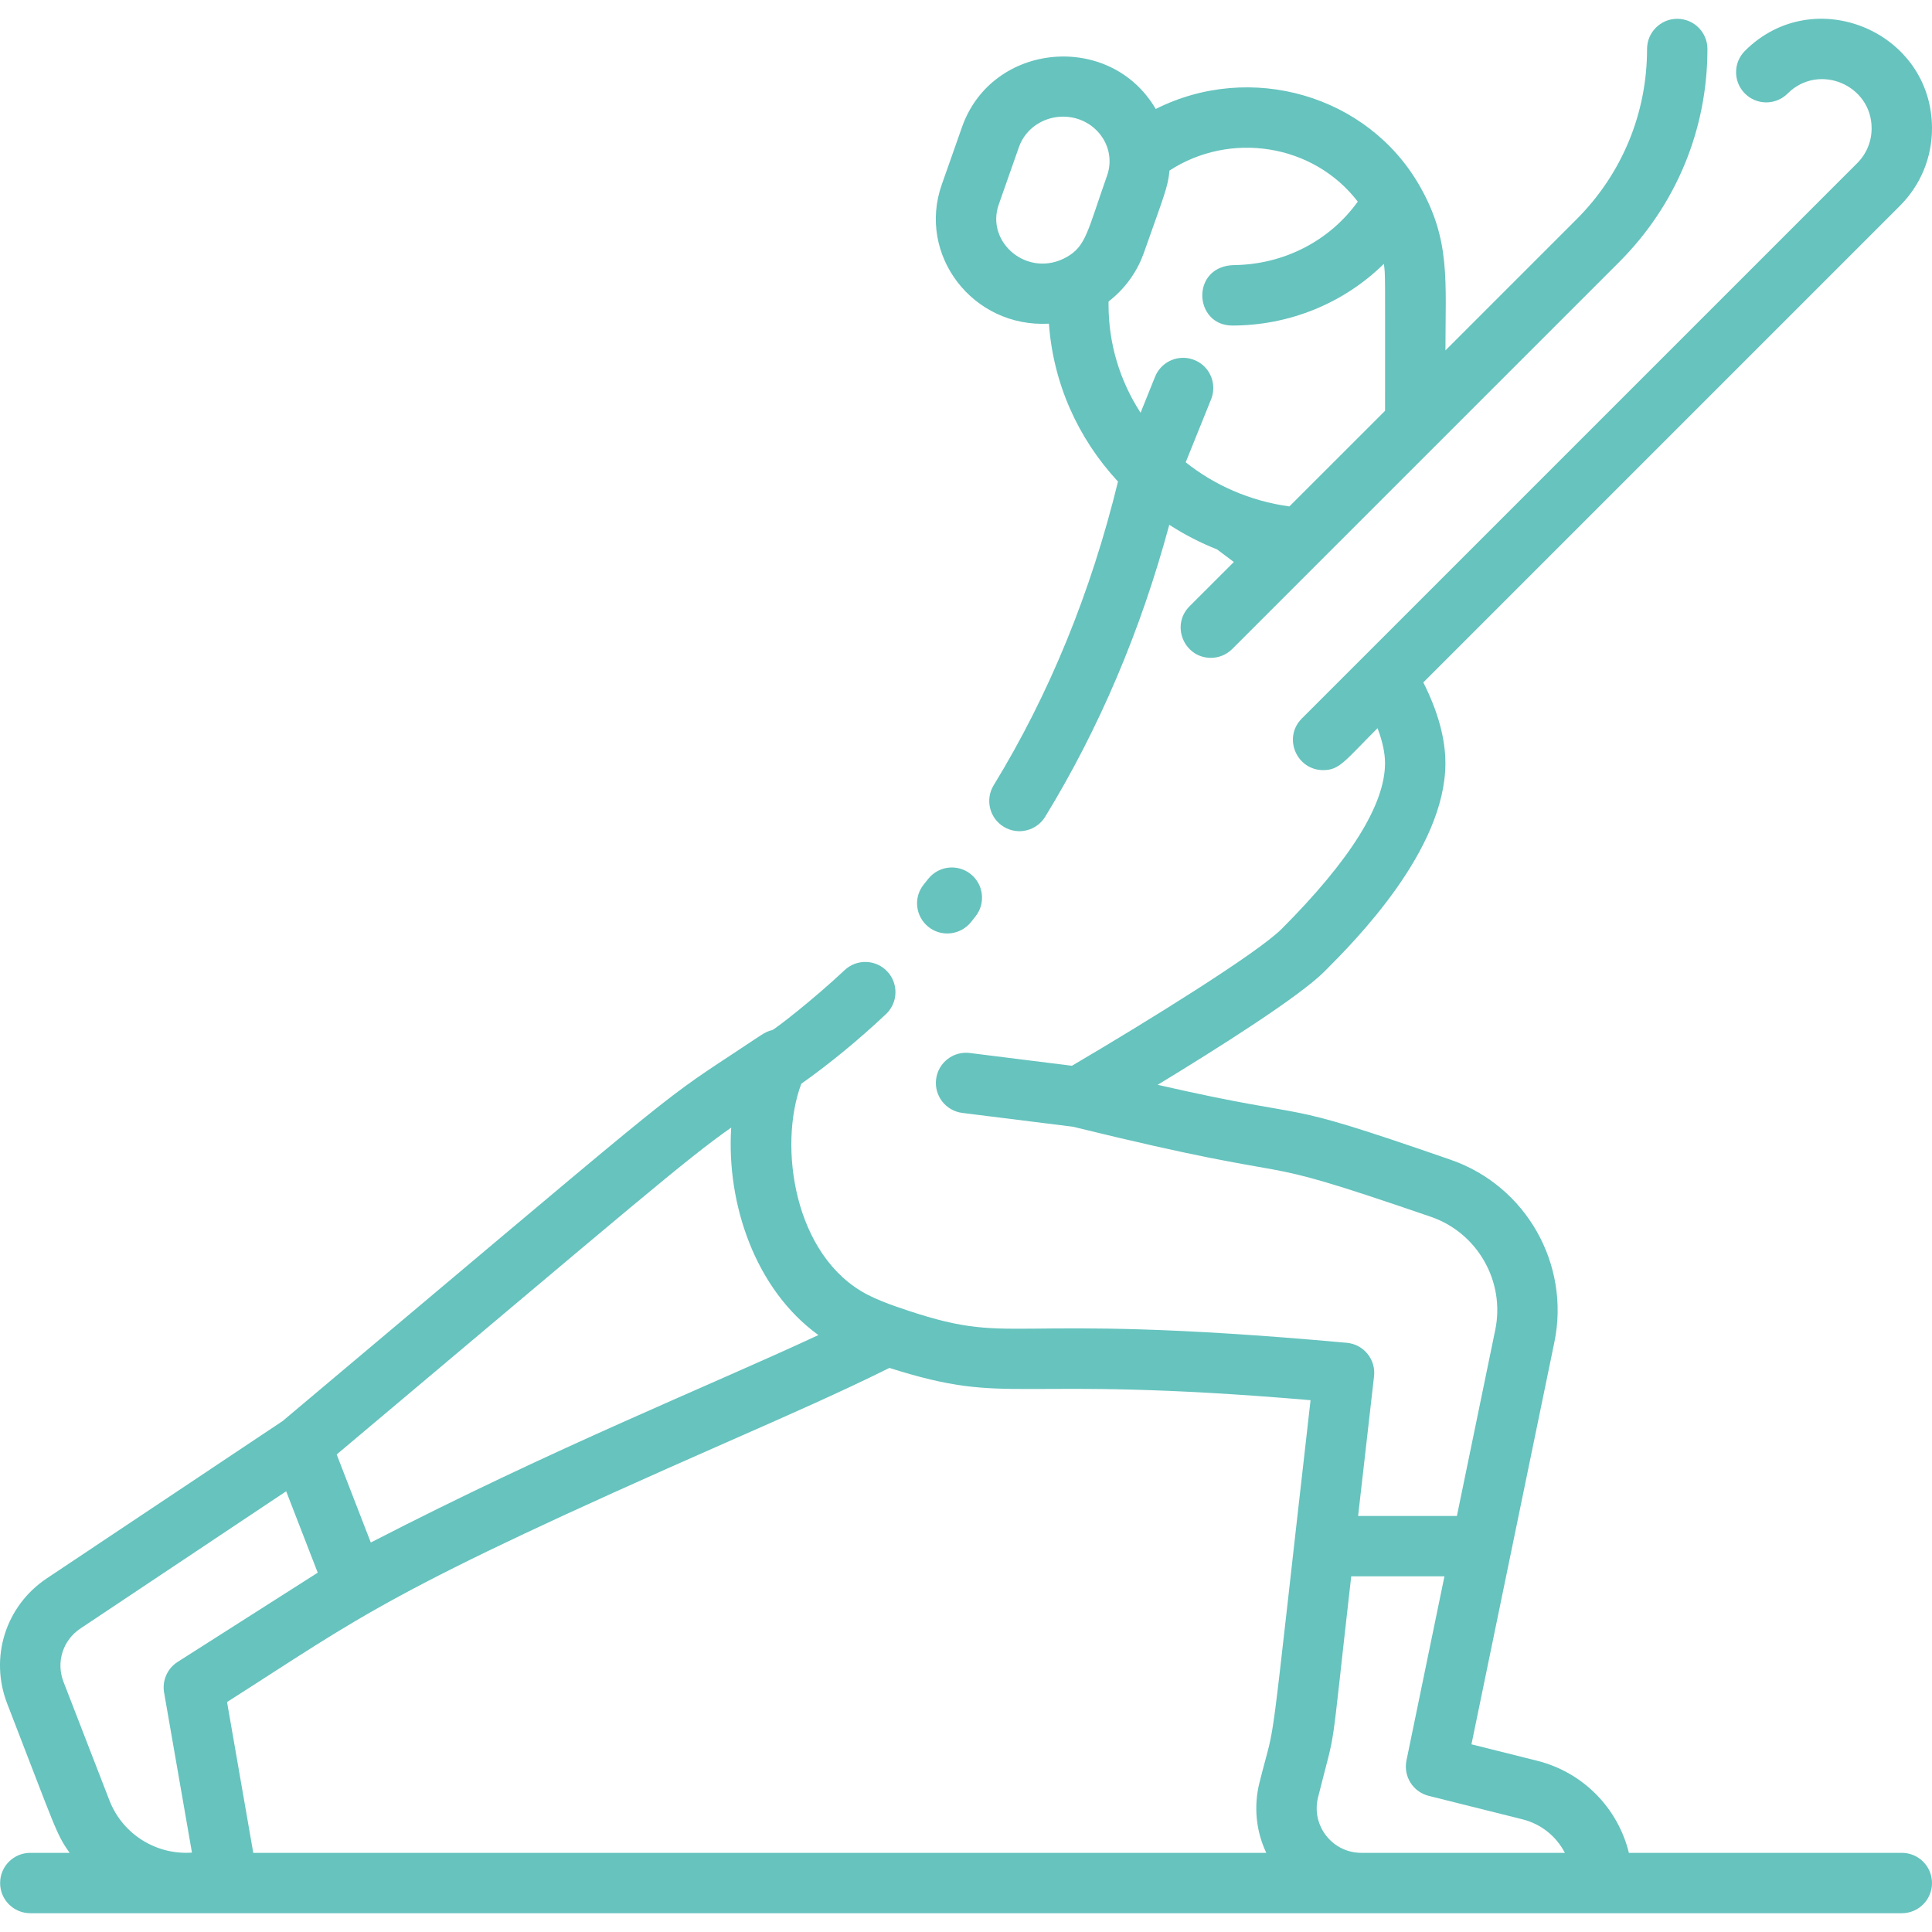 <?xml version="1.0" encoding="UTF-8"?>
<svg xmlns="http://www.w3.org/2000/svg" width="64" height="64" viewBox="0 0 64 64" fill="none">
  <g clip-path="url(#clip0_1479_20879)">
    <path d="M63 61.378H53.959C53.597 59.901 52.447 58.709 50.918 58.327L48.744 57.783L51.492 44.455C52.019 41.894 50.566 39.286 48.05 38.417C41.902 36.283 44.005 37.228 38.349 35.936C40.317 34.74 43.028 33.028 43.874 32.182C44.865 31.189 47.881 28.17 47.881 25.281C47.881 24.467 47.635 23.57 47.149 22.606L62.937 6.818C63.622 6.133 64 5.221 64 4.252C64 1.038 60.083 -0.596 57.803 1.685C57.412 2.075 57.412 2.708 57.803 3.099C58.193 3.489 58.826 3.489 59.217 3.099C60.242 2.074 62 2.808 62 4.251C62 4.687 61.831 5.096 61.523 5.404L43.123 23.803C42.492 24.435 42.948 25.511 43.831 25.511C44.373 25.511 44.53 25.225 45.633 24.122C45.795 24.551 45.881 24.943 45.881 25.281C45.881 26.649 44.73 28.495 42.454 30.774C41.644 31.583 37.967 33.861 35.509 35.305L32.126 34.882C31.578 34.813 31.078 35.202 31.01 35.75C30.941 36.298 31.33 36.798 31.878 36.867L35.54 37.324C44.044 39.41 40.698 38.005 47.411 40.312C48.95 40.847 49.862 42.455 49.533 44.051L48.262 50.218H44.989L45.517 45.591C45.581 45.034 45.173 44.532 44.614 44.482C32.68 43.399 33.799 44.713 29.704 43.288C29.435 43.197 29.028 43.039 28.742 42.891C26.297 41.625 25.772 37.961 26.544 35.901C27.491 35.23 28.434 34.455 29.349 33.594C29.751 33.215 29.77 32.582 29.391 32.18C29.013 31.778 28.38 31.759 27.978 32.138C26.947 33.109 25.658 34.106 25.576 34.125C25.324 34.184 25.254 34.267 24.259 34.92C21.773 36.554 22.255 36.236 9.362 47.074L1.552 52.284C0.185 53.196 -0.355 54.904 0.239 56.436C1.858 60.614 1.855 60.739 2.306 61.378H1.004C0.451 61.378 0.004 61.825 0.004 62.378C0.004 62.93 0.451 63.378 1.004 63.378H63C63.552 63.378 64 62.93 64 62.378C64 61.825 63.552 61.378 63 61.378ZM24.222 37.353C24.061 39.882 25.021 42.715 27.111 44.226C23.393 45.956 18.403 47.941 12.283 51.098L11.153 48.181C21.059 39.852 22.715 38.409 24.222 37.353ZM2.662 53.948L9.48 49.4L10.525 52.097L5.884 55.053C5.544 55.27 5.367 55.67 5.436 56.068L6.359 61.37C5.198 61.454 4.067 60.78 3.625 59.64L2.104 55.714C1.851 55.062 2.081 54.336 2.662 53.948ZM7.521 56.382C12.068 53.486 12.748 52.757 24.086 47.771C26.13 46.872 27.913 46.086 29.463 45.314C33.569 46.617 33.276 45.517 43.414 46.383C41.959 59.138 42.321 56.656 41.721 59.054C41.524 59.845 41.608 60.66 41.947 61.378H8.39L7.521 56.382ZM45.097 61.378C44.135 61.378 43.428 60.474 43.662 59.539C44.303 56.975 44.024 58.677 44.761 52.218H47.849L46.591 58.318C46.483 58.843 46.808 59.36 47.328 59.49L50.433 60.267C51.056 60.422 51.559 60.836 51.838 61.378H45.097Z" fill="#66C3BE"></path>
    <path d="M34.747 10.722C34.889 12.687 35.695 14.507 37.035 15.953C36.139 19.625 34.756 23.007 32.917 26.012C32.629 26.483 32.777 27.099 33.248 27.387C33.722 27.677 34.336 27.524 34.623 27.056C36.409 24.138 37.789 20.89 38.734 17.384C39.235 17.709 39.766 17.982 40.316 18.199L40.873 18.617L39.404 20.085C38.773 20.717 39.229 21.792 40.111 21.792C40.367 21.792 40.623 21.695 40.819 21.499C51.209 11.109 32.691 29.627 53.638 8.68C55.523 6.795 56.561 4.289 56.561 1.623C56.561 1.071 56.113 0.623 55.561 0.623C55.009 0.623 54.561 1.071 54.561 1.623C54.561 3.755 53.731 5.759 52.224 7.266L47.882 11.608C47.882 9.286 48.053 7.961 47.038 6.175C45.319 3.145 41.427 2.029 38.285 3.61C36.781 1.039 32.864 1.39 31.87 4.204L31.199 6.109C30.374 8.442 32.221 10.863 34.747 10.722ZM44.978 6.679C44.038 7.99 42.52 8.759 40.895 8.781C39.435 8.802 39.533 10.784 40.823 10.784C42.698 10.784 44.512 10.052 45.842 8.74C45.895 9.129 45.882 8.881 45.882 13.608L42.713 16.776C41.409 16.598 40.229 16.072 39.278 15.314L40.12 13.226C40.345 12.666 40.027 12.018 39.413 11.878C38.943 11.771 38.45 12.017 38.264 12.479L37.783 13.673C37.096 12.614 36.722 11.388 36.722 10.093C36.722 9.966 36.708 10.001 36.792 9.932C37.325 9.5 37.69 8.945 37.888 8.387C38.558 6.485 38.691 6.2 38.741 5.65C40.746 4.344 43.499 4.755 44.978 6.679ZM33.085 6.774L33.755 4.868C33.974 4.251 34.572 3.864 35.214 3.864C36.264 3.864 37.013 4.853 36.673 5.818C36.021 7.668 35.978 8.148 35.338 8.514C34.06 9.236 32.638 8.04 33.085 6.774Z" fill="#66C3BE"></path>
    <path d="M30.755 30.704C31.184 31.049 31.817 30.978 32.164 30.547C32.215 30.483 32.266 30.42 32.316 30.356C32.658 29.922 32.584 29.293 32.151 28.951C31.717 28.609 31.088 28.683 30.746 29.117C30.699 29.177 30.652 29.235 30.598 29.302C30.252 29.733 30.324 30.358 30.755 30.704Z" fill="#66C3BE"></path>
  </g>
  <defs>
    <clipPath id="clip0_1479_20879">
      <rect width="64" height="64" fill="white"></rect>
    </clipPath>
  </defs>
</svg>
